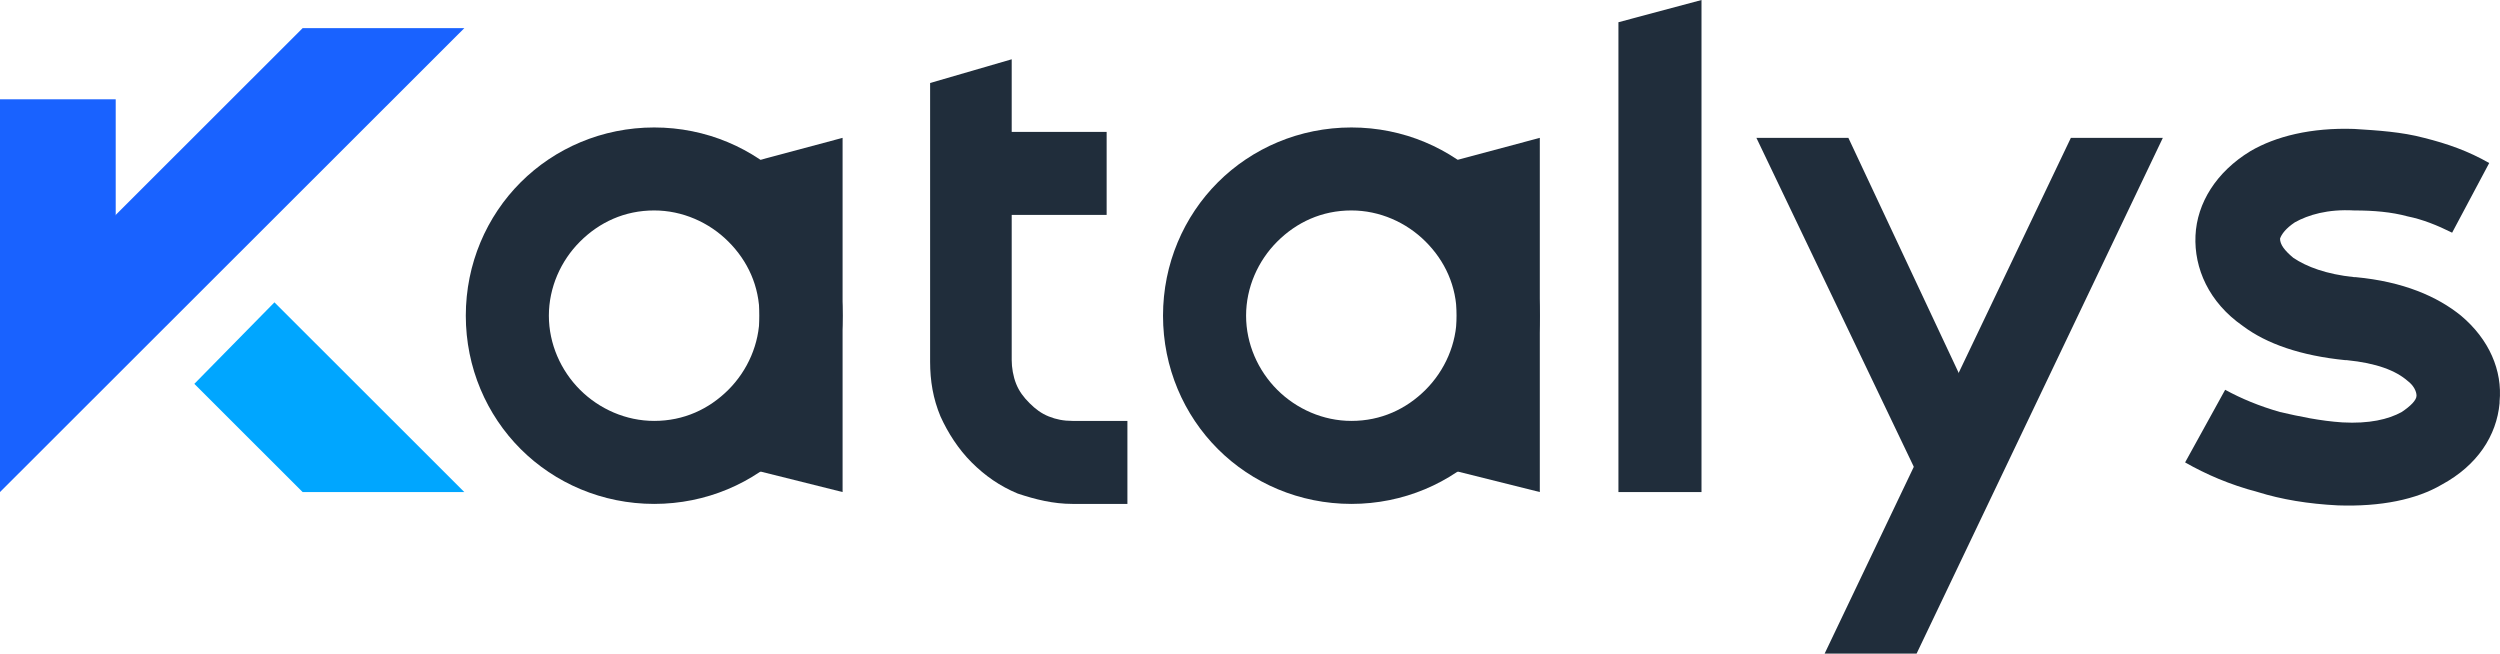 <svg width="306" height="80" viewBox="0 0 306 80" fill="none" xmlns="http://www.w3.org/2000/svg">
<path fill-rule="evenodd" clip-rule="evenodd" d="M33.591 37.007L56.832 60.227H37.041L23.786 46.984L33.591 37.007Z" fill="#00A6FF"/>
<path fill-rule="evenodd" clip-rule="evenodd" d="M0 60.227L56.832 3.447H37.041L0 40.454V60.227Z" fill="#1962FF"/>
<path d="M14.163 12.154H0V44.807H14.163V12.154Z" fill="#1962FF"/>
<path fill-rule="evenodd" clip-rule="evenodd" d="M264.733 16.871L234.592 80H223.335L253.476 16.871H264.733Z" fill="#202D3B"/>
<path fill-rule="evenodd" clip-rule="evenodd" d="M236.771 62.404L214.982 16.871H226.24L244.034 54.785L236.771 62.404Z" fill="#202D3B"/>
<path fill-rule="evenodd" clip-rule="evenodd" d="M103.133 16.871V60.227L92.965 57.687V19.592L103.133 16.871Z" fill="#202D3B"/>
<path fill-rule="evenodd" clip-rule="evenodd" d="M123.833 7.256V44.082C123.833 44.989 124.014 46.077 124.377 46.984C124.741 47.891 125.285 48.617 126.012 49.342C126.738 50.068 127.464 50.612 128.372 50.975C129.28 51.338 130.188 51.519 131.277 51.519H137.995V61.678H131.277C128.917 61.678 126.738 61.134 124.559 60.408C122.38 59.501 120.564 58.231 118.93 56.599C117.296 54.966 116.025 52.971 115.117 50.975C114.209 48.798 113.846 46.621 113.846 44.263V10.159L123.833 7.256Z" fill="#202D3B"/>
<path d="M135.453 16.145H118.749V26.304H135.453V16.145Z" fill="#202D3B"/>
<path fill-rule="evenodd" clip-rule="evenodd" d="M188.473 16.871V60.227L178.304 57.687V19.592L188.473 16.871Z" fill="#202D3B"/>
<path fill-rule="evenodd" clip-rule="evenodd" d="M208.264 0V60.227H198.096V2.721L208.264 0Z" fill="#202D3B"/>
<path fill-rule="evenodd" clip-rule="evenodd" d="M165.413 61.678C159.058 61.678 153.247 59.138 149.071 54.966C144.895 50.794 142.353 44.989 142.353 38.639C142.353 32.29 144.895 26.485 149.071 22.313C153.247 18.14 159.058 15.601 165.413 15.601C171.768 15.601 177.578 18.14 181.754 22.313C185.931 26.485 188.473 32.29 188.473 38.639C188.473 44.989 185.931 50.794 181.754 54.966C177.578 59.138 171.768 61.678 165.413 61.678ZM156.334 47.71C158.695 50.068 161.963 51.519 165.413 51.519C169.044 51.519 172.131 50.068 174.491 47.71C176.852 45.351 178.304 42.086 178.304 38.639C178.304 35.011 176.852 31.927 174.491 29.569C172.131 27.211 168.863 25.759 165.413 25.759C161.781 25.759 158.695 27.211 156.334 29.569C153.974 31.927 152.521 35.193 152.521 38.639C152.521 42.086 153.974 45.351 156.334 47.71Z" fill="#202D3B"/>
<path fill-rule="evenodd" clip-rule="evenodd" d="M80.073 61.678C73.718 61.678 67.908 59.138 63.732 54.966C59.556 50.794 57.014 44.989 57.014 38.639C57.014 32.29 59.556 26.485 63.732 22.313C67.908 18.14 73.718 15.601 80.073 15.601C86.428 15.601 92.239 18.14 96.415 22.313C100.591 26.485 103.133 32.29 103.133 38.639C103.133 44.989 100.591 50.794 96.415 54.966C92.239 59.138 86.428 61.678 80.073 61.678ZM70.995 47.71C73.355 50.068 76.624 51.519 80.073 51.519C83.705 51.519 86.792 50.068 89.152 47.71C91.513 45.351 92.965 42.086 92.965 38.639C92.965 35.011 91.513 31.927 89.152 29.569C86.792 27.211 83.523 25.759 80.073 25.759C76.442 25.759 73.355 27.211 70.995 29.569C68.634 31.927 67.182 35.193 67.182 38.639C67.182 42.086 68.634 45.351 70.995 47.71Z" fill="#202D3B"/>
<path fill-rule="evenodd" clip-rule="evenodd" d="M300.14 28.481C298.324 27.574 296.508 26.848 294.692 26.485C292.695 25.941 290.516 25.76 288.156 25.76C284.888 25.578 282.527 26.304 280.893 27.211C279.803 27.936 279.259 28.662 279.077 29.206C279.077 29.932 279.622 30.658 280.711 31.565C282.345 32.653 284.706 33.56 288.156 33.923H288.337C294.148 34.467 298.324 36.281 301.229 38.639C304.679 41.542 306.313 45.351 305.95 49.161V49.342C305.587 53.333 303.226 56.961 298.869 59.32C295.782 61.134 291.424 62.041 286.159 61.859C282.527 61.678 279.259 61.134 276.354 60.227C272.904 59.32 269.999 58.05 267.457 56.599L272.359 47.71C274.356 48.798 276.535 49.705 279.077 50.431C281.438 50.975 283.98 51.519 286.703 51.701C289.972 51.882 292.332 51.338 293.966 50.431C295.056 49.705 295.782 48.98 295.782 48.435C295.782 47.891 295.419 47.166 294.692 46.621C293.24 45.351 290.879 44.444 287.248 44.082H287.066C281.619 43.537 277.443 42.086 274.538 39.909C270.362 37.007 268.546 32.834 268.728 28.843C268.909 24.853 271.27 21.043 275.446 18.503C278.532 16.689 282.89 15.601 288.156 15.782C291.061 15.964 293.966 16.145 296.69 16.871C299.595 17.596 302.137 18.503 304.679 19.955L300.14 28.481Z" fill="#202D3B"/>
</svg>
